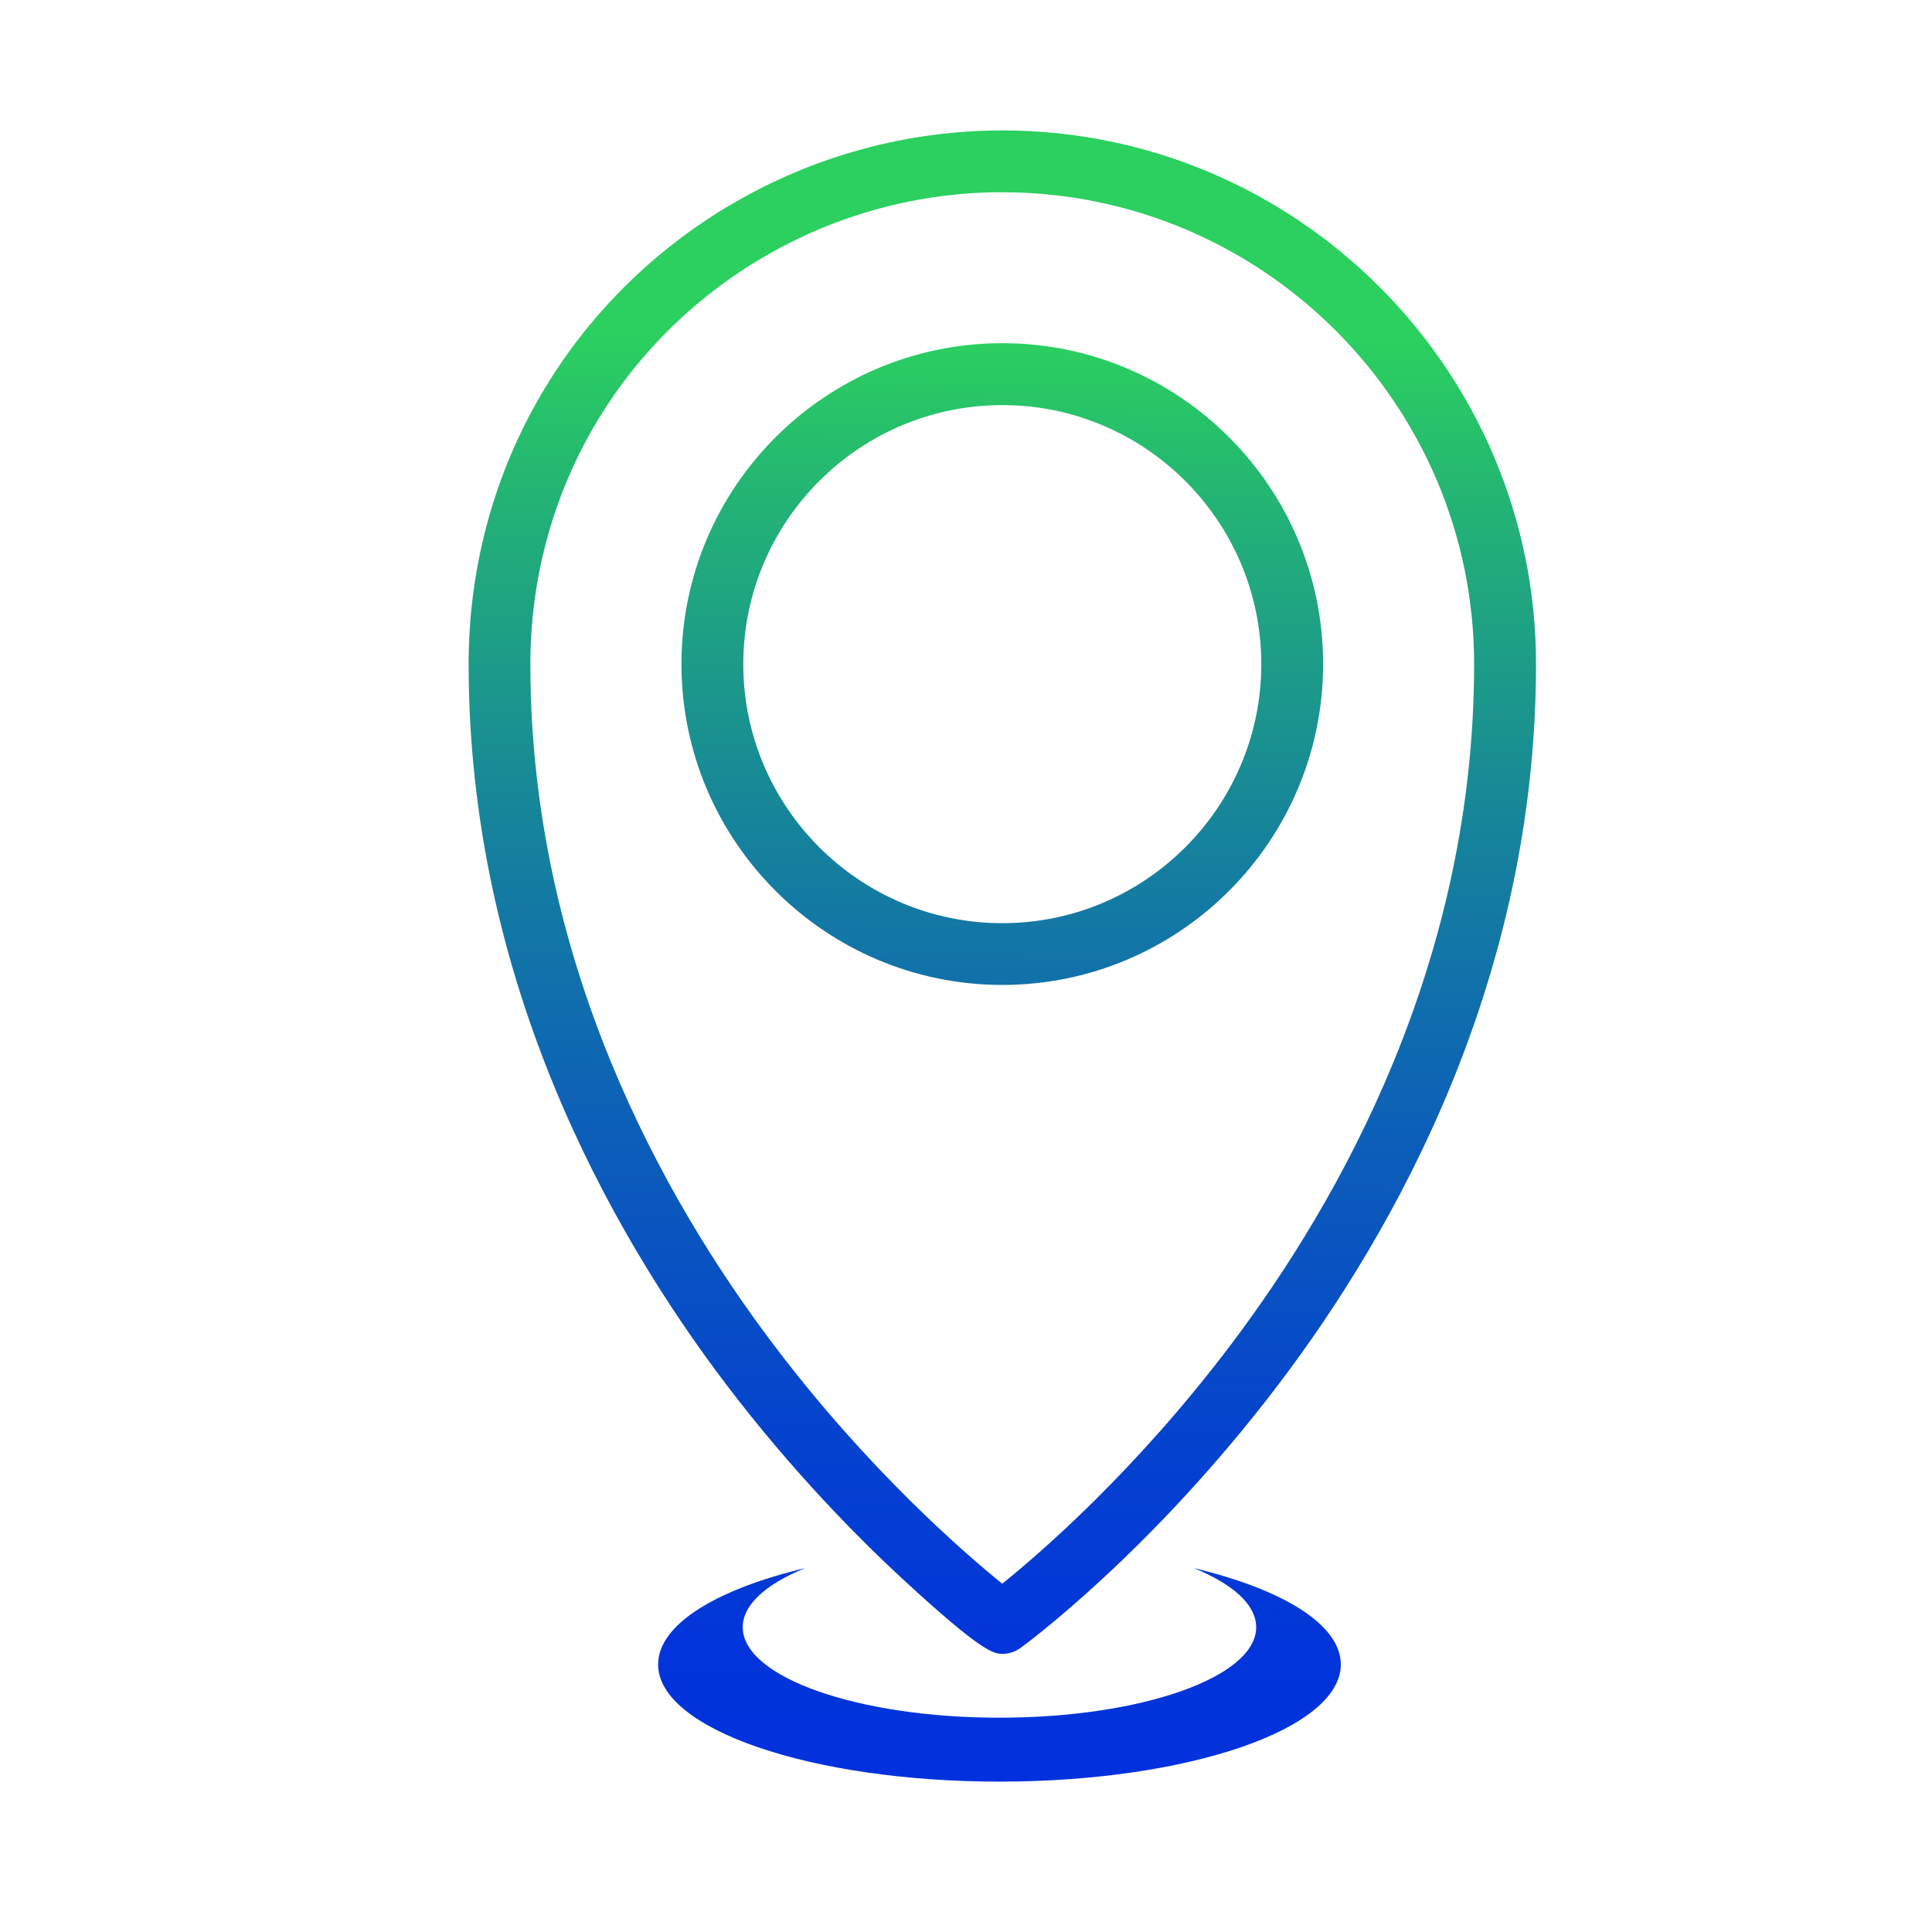 <svg xmlns="http://www.w3.org/2000/svg" xmlns:xlink="http://www.w3.org/1999/xlink" id="Capa_1" data-name="Capa 1" viewBox="0 0 250 250"><defs><style>      .cls-1 {        fill: url(#Degradado_sin_nombre_7-2);      }      .cls-2 {        fill: url(#Degradado_sin_nombre_7);      }    </style><linearGradient id="Degradado_sin_nombre_7" data-name="Degradado sin nombre 7" x1="129.06" y1="240.29" x2="131.21" y2="43.66" gradientUnits="userSpaceOnUse"><stop offset="0" stop-color="#002fdf"></stop><stop offset=".13" stop-color="#0134da"></stop><stop offset=".29" stop-color="#0544cd"></stop><stop offset=".48" stop-color="#0c5fb8"></stop><stop offset=".68" stop-color="#16849b"></stop><stop offset=".89" stop-color="#23b375"></stop><stop offset="1" stop-color="#2bd05f"></stop></linearGradient><linearGradient id="Degradado_sin_nombre_7-2" data-name="Degradado sin nombre 7" x1="128.02" y1="240.28" x2="130.16" y2="43.65" xlink:href="#Degradado_sin_nombre_7"></linearGradient></defs><path class="cls-2" d="M154.47,202.91c5.04,2.05,8.08,4.73,8.08,7.65,0,6.47-14.87,11.71-33.22,11.71s-33.22-5.24-33.22-11.71c0-2.93,3.05-5.6,8.08-7.65-11.5,2.74-19.03,7.3-19.03,12.47,0,8.37,19.78,15.16,44.17,15.16s44.17-6.79,44.17-15.16c0-5.17-7.53-9.73-19.03-12.47Z"></path><path class="cls-1" d="M129.7,214c-1.03,0-2.43,0-12.88-9.66-5.68-5.25-14.26-13.88-22.84-25.18-15.21-20.04-33.34-52.48-33.34-93.22,0-24.33,12.43-46.41,33.25-59.06.19-.12.38-.22.57-.33l.28-.16c10.57-6.22,22.67-9.51,34.96-9.51,38.08,0,69.06,30.98,69.06,69.06,0,40.75-18.13,73.19-33.34,93.22-16.43,21.65-32.68,33.58-33.36,34.08-.68.5-1.51.77-2.35.77ZM129.7,24.87c-10.87,0-21.56,2.91-30.91,8.41l-.42.24c-.11.06-.23.13-.34.2-18.41,11.18-29.4,30.71-29.4,52.22,0,38.42,17.16,69.16,31.56,88.18,12.17,16.08,24.48,26.75,29.5,30.81,5.02-4.04,17.23-14.6,29.51-30.83,14.39-19.02,31.55-49.75,31.55-88.16,0-33.67-27.39-61.06-61.06-61.06ZM129.7,127.45c-22.89,0-41.52-18.62-41.52-41.52s18.62-41.52,41.52-41.52,41.51,18.62,41.51,41.52-18.62,41.52-41.51,41.52ZM129.7,52.42c-18.48,0-33.52,15.04-33.52,33.52s15.04,33.52,33.52,33.52,33.51-15.04,33.51-33.52-15.03-33.52-33.51-33.52Z"></path></svg>